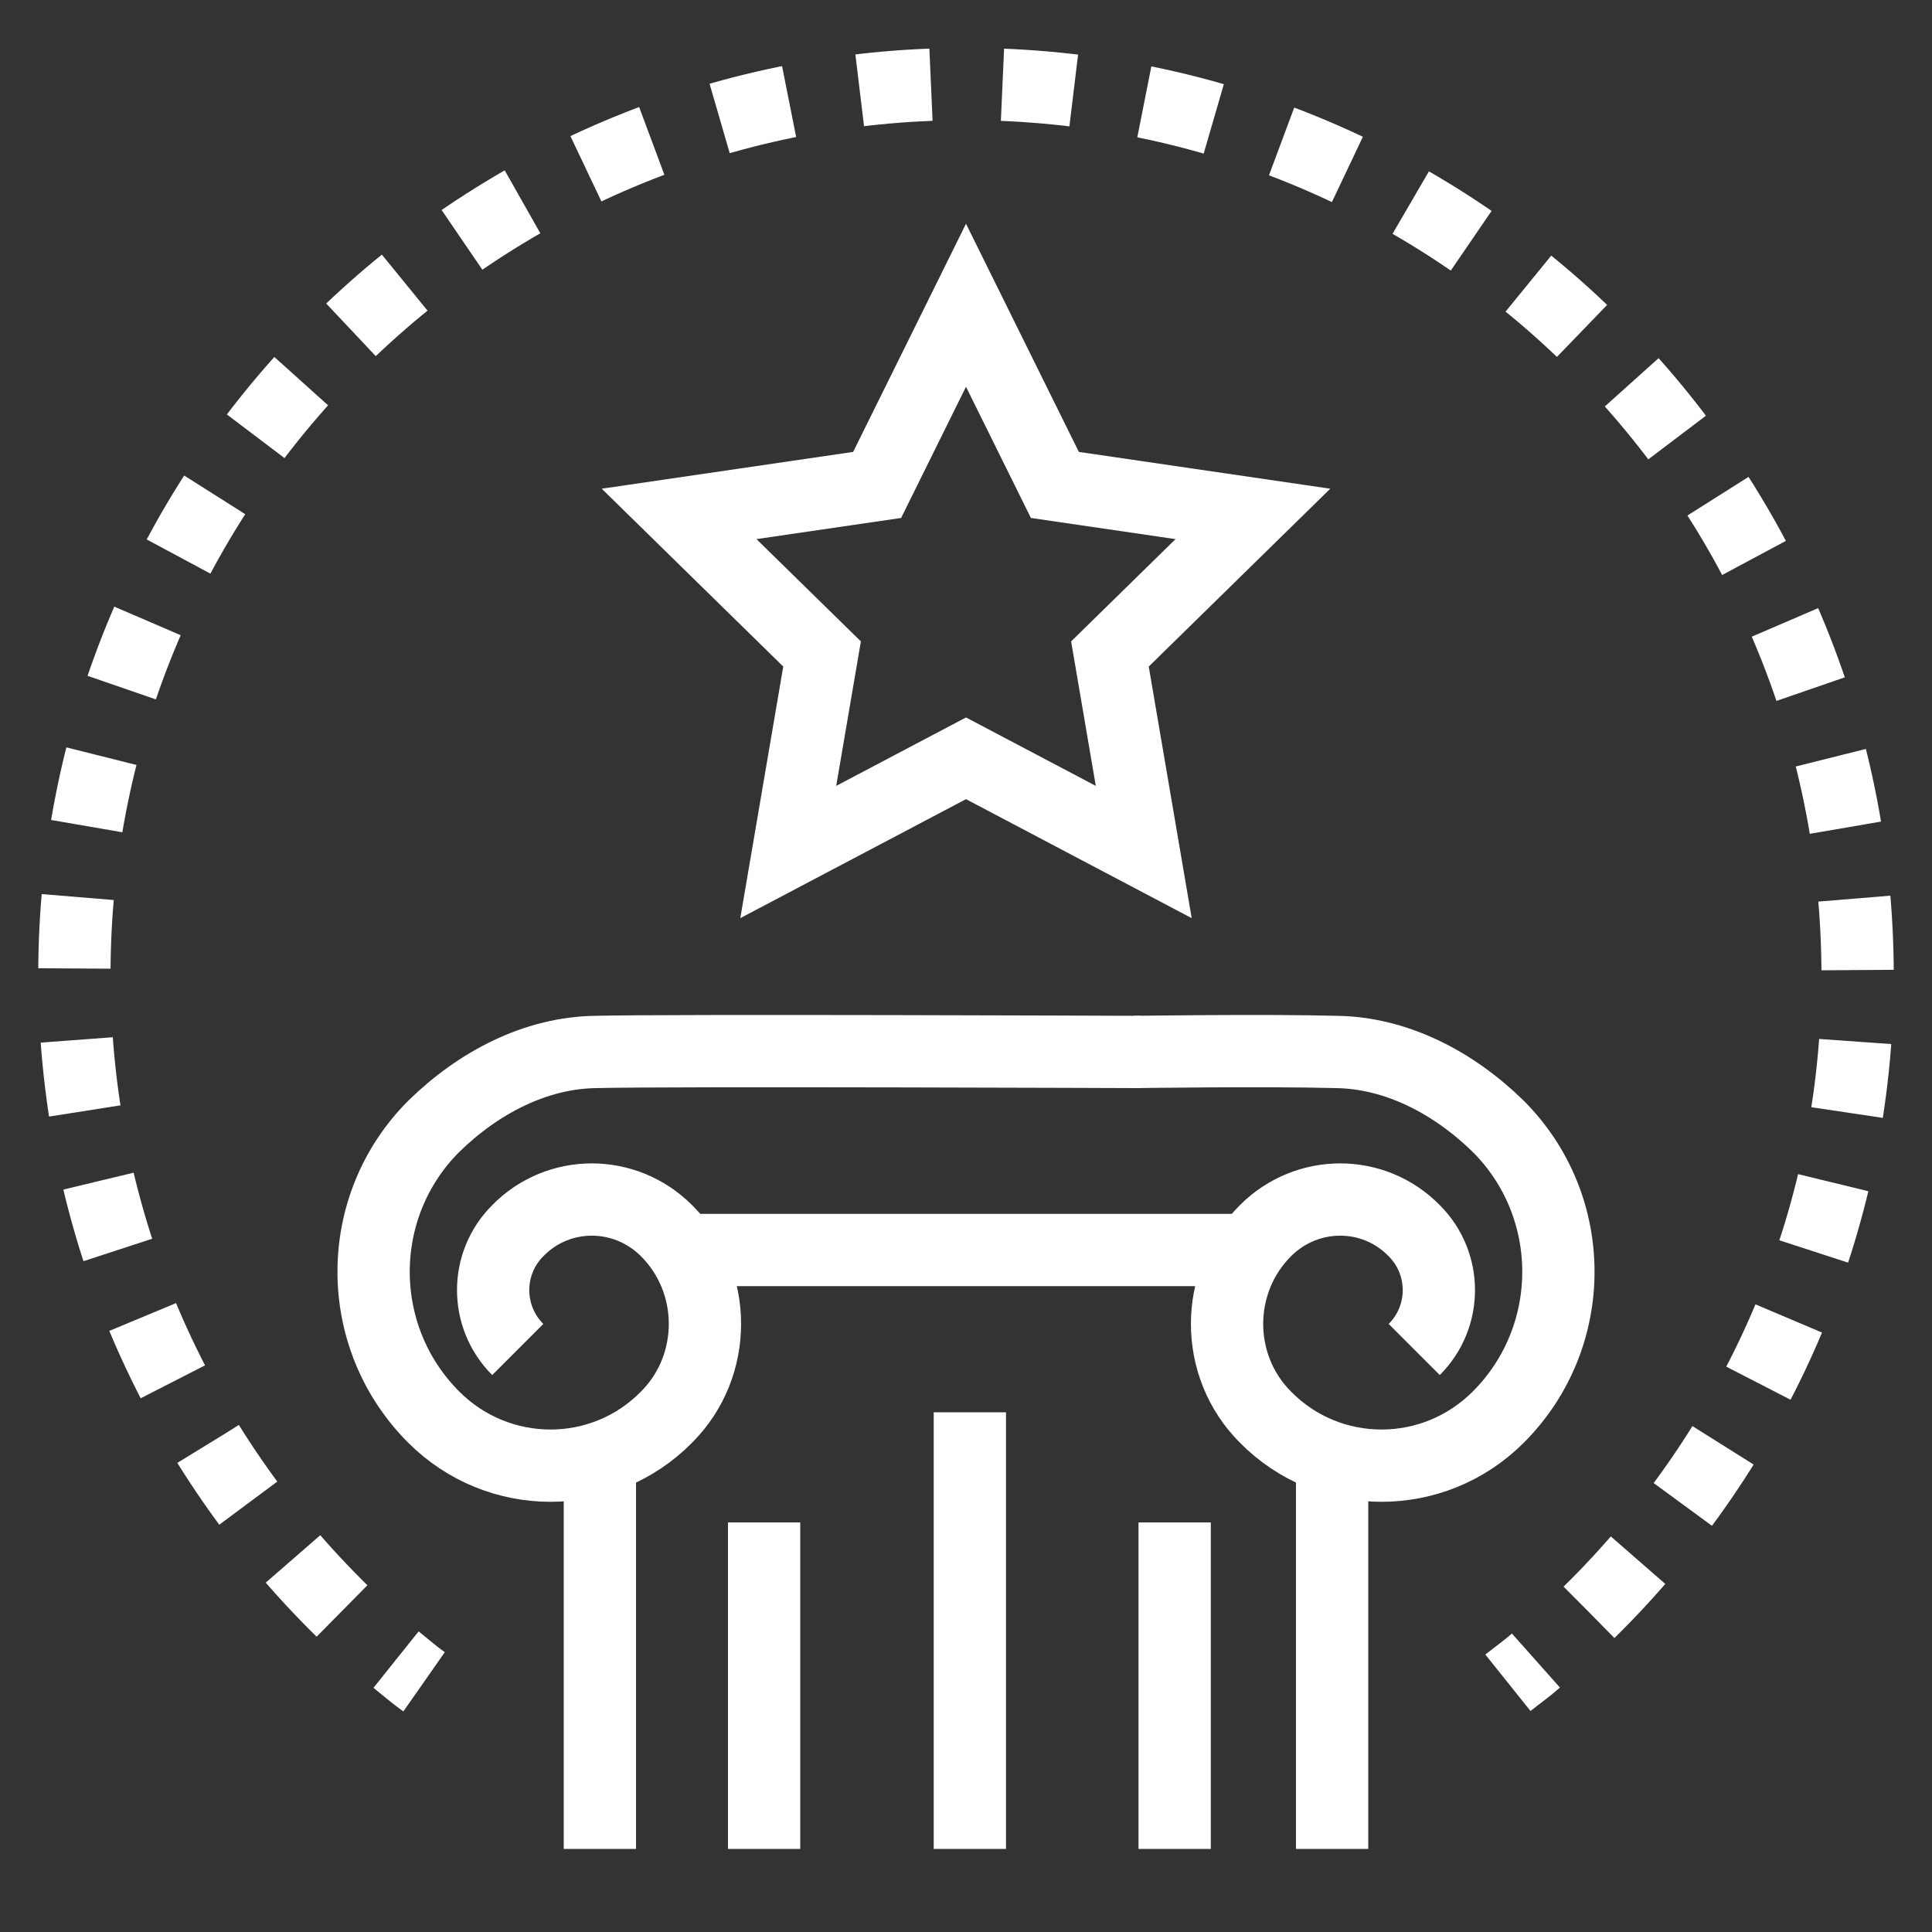 <?xml version="1.0" encoding="utf-8"?>
<!-- Generator: Adobe Illustrator 27.0.0, SVG Export Plug-In . SVG Version: 6.00 Build 0)  -->
<svg version="1.1" xmlns="http://www.w3.org/2000/svg" xmlns:xlink="http://www.w3.org/1999/xlink" x="0px" y="0px"
	 viewBox="0 0 200 200" style="enable-background:new 0 0 200 200;" xml:space="preserve">
<rect x="0" y="0" width="200" height="200" fill="#333333" stroke="none"/>
<style type="text/css">
	.st0{display:none;}
	.st1{display:inline;}
	.st2{fill:#FFFFFF;}
	.st3{fill:none;stroke:#FFFFFF;stroke-width:6.339;}
	.st4{fill:none;stroke:#FFFFFF;stroke-width:7.483;}
	.st5{fill:none;stroke:#FFFFFF;stroke-width:7.483;stroke-dasharray:7.403,7.403;}
</style>
<g id="Layer_1" class="st0">
	<g class="st1">
		<path class="st2" d="M100,13.4c28.6,0,51.9,23.3,51.9,51.9c0,22.4-33.3,83.3-51.9,114.7C81.4,148.6,48.1,87.6,48.1,65.3
			C48.1,36.7,71.4,13.4,100,13.4 M100,100.5c20.7,0,37.6-16.9,37.6-37.6c0-20.7-16.9-37.6-37.6-37.6S62.4,42.2,62.4,62.9
			C62.4,83.6,79.3,100.5,100,100.5 M100,6.4c-32.5,0-58.9,26.3-58.9,58.9c0,32.5,58.9,128.3,58.9,128.3s58.9-95.8,58.9-128.3
			C158.9,32.8,132.5,6.4,100,6.4L100,6.4z M100,93.5c-16.9,0-30.6-13.7-30.6-30.6c0-16.9,13.7-30.6,30.6-30.6s30.6,13.7,30.6,30.6
			C130.6,79.8,116.9,93.5,100,93.5L100,93.5z"/>
	</g>
</g>
<g id="Layer_2" class="st0">
	<g class="st1">
		<path class="st2" d="M100,20l25,50.7l1.4,2.8l3.1,0.5l56,8.1L145,121.6l-2.3,2.2l0.5,3.1l9.6,55.7l-50.1-26.3l-2.8-1.5l-2.8,1.5
			l-50.1,26.3l9.6-55.7l0.5-3.1l-2.3-2.2L14.5,82.1l56-8.1l3.1-0.5l1.4-2.8L100,20 M100,6.4L69.6,68l-68,9.9l49.2,48l-11.6,67.7
			l60.8-32l60.8,32l-11.6-67.7l49.2-48l-68-9.9L100,6.4L100,6.4z"/>
	</g>
</g>
<g id="Layer_3" class="st0">
	<g class="st1">
		<g>
			<g>
				<path class="st3" d="M45.9,113.2c1,1.4,2.3,2.7,3.9,3.7c0-1,0.1-2,0.6-3l2.1-4.3c1.5-3,5.2-4.2,8.2-2.7c3,1.5,4.2,5.2,2.7,8.2
					l-2.1,4.3c-0.5,1-1.3,1.8-2.1,2.4l4.8,2.4c-0.1-1,0.1-2.1,0.6-3.1l5.1-10.1c1.5-3,5.2-4.2,8.2-2.7c3,1.5,4.2,5.2,2.7,8.2
					l-5.1,10.1c-0.5,1-1.2,1.8-2.1,2.4l4.3,2.1c-0.1-1,0.1-2.1,0.6-3.1l6.3-12.5c1.5-3,5.2-4.2,8.2-2.7c3,1.5,4.2,5.2,2.7,8.2
					l-6.3,12.5c-0.5,1-1.2,1.8-2.1,2.4l4.3,2.1c-0.1-1.1,0.1-2.1,0.6-3.1l2.1-4.3c1.5-3,5.2-4.2,8.2-2.7c3,1.5,4.2,5.2,2.7,8.2
					l-2.2,4.3c-0.5,1-1.2,1.7-2,2.3c0.3,0.1,0.6,0.2,1,0.3l8.1,4c3,1.5,6.7,0.3,8.2-2.7c1.1-2.2,0.8-4.7-0.6-6.5
					c0.3-0.5,0.7-1,1-1.5l5.2,2.6c3,1.5,6.7,0.3,8.2-2.7c1.5-3,0.3-6.7-2.7-8.2l-5.1-2.6l0.5-1.1l12.1,6c3,1.5,6.7,0.3,8.2-2.7
					c1.5-3,0.3-6.7-2.7-8.2l-12.1-6.1c0.2-0.4,0.3-0.7,0.4-1.1L148,121c3,1.5,6.7,0.3,8.2-2.7c1.5-3,0.3-6.7-2.7-8.2l-30.8-15.4
					c-1.6-0.1-3.2-0.3-4.8-0.6c-6.2-1.4-11.3-4.7-14.3-8.9l-12,1.3l-0.4,2.3c-1.2,5.7-6.8,9.4-12.5,8.3l-3.5-0.7
					c-0.1,0-0.3-0.1-0.4-0.1L79,75.4l15.2-3.1l7.7-1.5l7.4,1.6l-2.2-7.1l-0.2,0l-15.3-1.5l-7.8-0.7l-25.1,8.4"/>
				<g>
					<path class="st3" d="M148.3,70.6l-18.9,6.3l-27.6-6.1l-22.6,4.6l-0.2,0l-4.3,20.8c0.1,0,0.3,0.1,0.4,0.1l3.5,0.7
						c5.7,1.2,11.3-2.5,12.5-8.3l0.4-2.3l11.9-1.2c0,0,3.7,3.9,6.2,5.5c0,0,0,0,0.1,0c0.3,0.2,0.6,0.3,0.8,0.5c0,0,0.1,0,0.1,0.1
						c0.3,0.2,0.5,0.3,0.8,0.4c0.1,0,0.1,0.1,0.2,0.1c0.2,0.1,0.5,0.2,0.8,0.4c0.1,0,0.2,0.1,0.3,0.1c0.2,0.1,0.5,0.2,0.7,0.3
						c0.1,0.1,0.3,0.1,0.4,0.2c0.2,0.1,0.4,0.2,0.6,0.2c0.2,0.1,0.3,0.1,0.5,0.2c0.2,0.1,0.4,0.1,0.6,0.2c0.2,0.1,0.5,0.1,0.7,0.2
						c0.1,0,0.3,0.1,0.4,0.1c0.4,0.1,0.8,0.2,1.1,0.3c0.4,0.1,0.8,0.2,1.2,0.2c0,0,0.1,0,0.2,0c0.3,0.1,0.7,0.1,1,0.2
						c0,0,0.1,0,0.1,0c0.4,0,0.7,0.1,1.1,0.1h0c0.4,0,0.8,0.1,1.2,0.1h0l30.5,15.3l8.2-2.7"/>
					<path class="st3" d="M102.3,127.7c-3-1.5-6.7-0.3-8.2,2.7l-2.1,4.3c-1.5,3-0.3,6.7,2.7,8.2c3,1.5,6.7,0.3,8.2-2.7l2.2-4.3
						C106.6,132.8,105.3,129.2,102.3,127.7z"/>
					<path class="st3" d="M60.8,106.9c-3-1.5-6.7-0.3-8.2,2.7l-2.1,4.3c-1.5,3-0.3,6.7,2.7,8.2c3,1.5,6.7,0.3,8.2-2.7l2.1-4.3
						C65,112,63.8,108.4,60.8,106.9z"/>
					<path class="st3" d="M92.8,112.6c-3-1.5-6.7-0.3-8.2,2.7l-6.3,12.5c-1.5,3-0.3,6.7,2.7,8.2c3,1.5,6.7,0.3,8.2-2.7l6.3-12.5
						C97,117.8,95.8,114.1,92.8,112.6z"/>
					<path class="st3" d="M77.9,108.1c-3-1.5-6.7-0.3-8.2,2.7L64.7,121c-1.5,3-0.3,6.7,2.7,8.2c3,1.5,6.7,0.3,8.2-2.7l5.1-10.1
						C82.1,113.3,80.9,109.6,77.9,108.1z"/>
				</g>
			</g>
		</g>
		<g>
			<polygon class="st3" points="164.4,116 192.3,106.7 176.1,58.1 148.2,67.4 			"/>
		</g>
		
			<rect x="5.5" y="69.4" transform="matrix(0.316 -0.949 0.949 0.316 -59.291 92.73)" class="st3" width="58.3" height="36.2"/>
		<line class="st3" x1="38.3" y1="107.3" x2="32" y2="105.2"/>
		<line class="st3" x1="168.5" y1="103.4" x2="174" y2="101.7"/>
	</g>
</g>
<g id="Layer_4">
	<g>
		<g>
			<g>
				<g>
					<line class="st4" x1="137.9" y1="191.4" x2="137.9" y2="151.5"/>
					<line class="st4" x1="62.1" y1="151.5" x2="62.1" y2="191.4"/>
					<g>
						<path class="st4" d="M117.4,108.9c0,0,13.6-0.2,21,0c6.1,0.1,12,3.1,16.7,7.7c8.3,8.3,8.3,21.8,0,30.1
							c-6.7,6.7-17.5,6.7-24.1,0c-5.3-5.3-5.3-14,0-19.3c4.3-4.3,11.2-4.3,15.4,0c3.4,3.4,3.4,8.9,0,12.3"/>
						<path class="st4" d="M118.1,108.9c0,0-49-0.2-56.5,0c-6.1,0.1-12,3.1-16.7,7.7c-8.3,8.3-8.3,21.8,0,30.1
							c6.7,6.7,17.5,6.7,24.1,0c5.3-5.3,5.3-14,0-19.3c-4.3-4.3-11.2-4.3-15.4,0c-3.4,3.4-3.4,8.9,0,12.3"/>
					</g>
					<line class="st4" x1="69.2" y1="129.4" x2="130.3" y2="129.4"/>
				</g>
			</g>
			<line class="st4" x1="79.1" y1="191.4" x2="79.1" y2="157.6"/>
			<line class="st4" x1="100.4" y1="191.4" x2="100.4" y2="146.2"/>
			<line class="st4" x1="121.6" y1="191.4" x2="121.6" y2="157.6"/>
		</g>
		<polygon class="st4" points="100,31.6 109.2,50.2 129.7,53.2 114.9,67.7 118.4,88.2 100,78.5 81.6,88.2 85.1,67.7 70.3,53.2 
			90.8,50.2 		"/>
		<g>
			<path class="st4" d="M156.1,174.2c1-0.8,2-1.5,2.9-2.3"/>
			<path class="st5" d="M164.5,166.9c17.1-16.8,27.8-40.1,27.8-65.9c0-51-41.3-92.3-92.3-92.3S7.7,50,7.7,100.9
				c0,27.2,11.8,51.6,30.5,68.5"/>
			<path class="st4" d="M41,171.8c1,0.8,1.9,1.6,2.9,2.3"/>
		</g>
	</g>
</g>
</svg>
